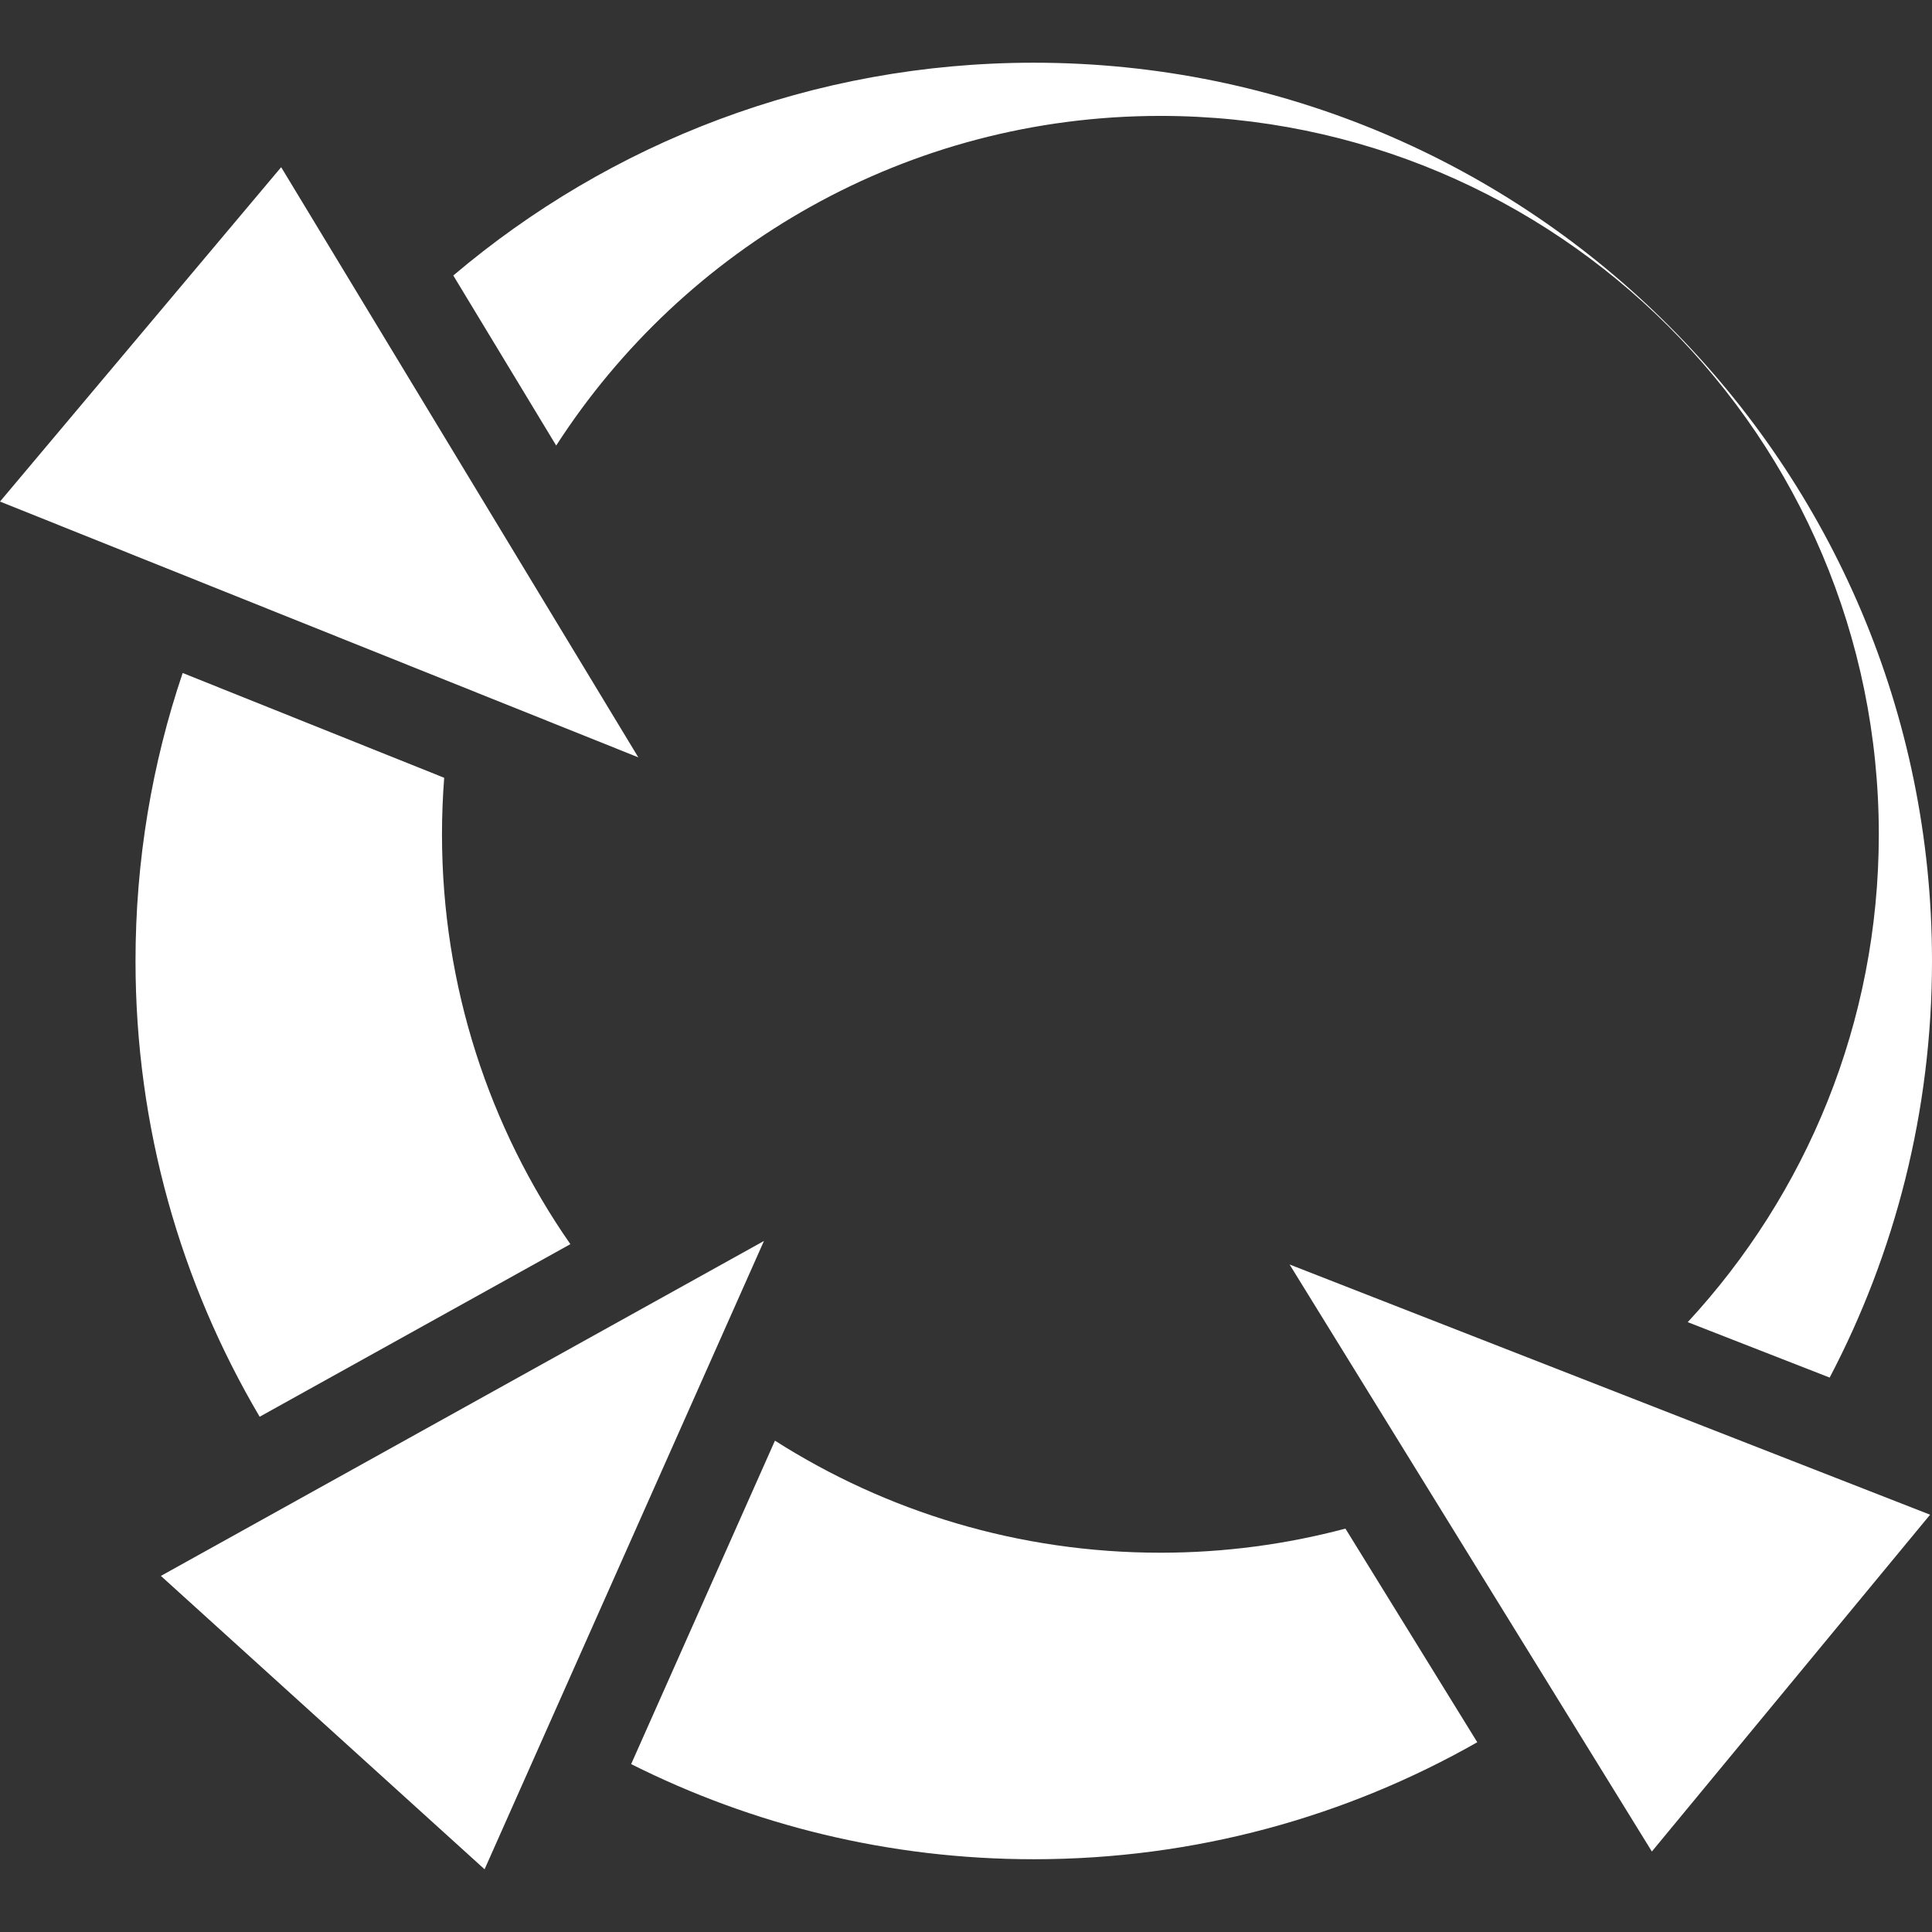 <?xml version="1.0" encoding="utf-8"?>
<!-- Generator: Adobe Illustrator 15.0.0, SVG Export Plug-In . SVG Version: 6.00 Build 0)  -->
<!DOCTYPE svg PUBLIC "-//W3C//DTD SVG 1.1//EN" "http://www.w3.org/Graphics/SVG/1.1/DTD/svg11.dtd">
<svg version="1.1" id="レイヤー_1" xmlns="http://www.w3.org/2000/svg" xmlns:xlink="http://www.w3.org/1999/xlink" x="0px"
	 y="0px" width="500px" height="500px" viewBox="0 0 500 500" enable-background="new 0 0 500 500" xml:space="preserve">
<rect x="0" y="0" width="500" height="500" fill="#333333" stroke="none"/>
<g>
	<g>
		<polygon fill="#FFFFFF" points="165.195,196.002 72.764,43.267 0,129.802 		"/>
		<polygon fill="#FFFFFF" points="333.747,327.25 427.502,479.169 499.506,392.005 		"/>
		<polygon fill="#FFFFFF" points="197.712,321.16 41.637,407.844 125.409,483.77 		"/>
		<path fill="#FFFFFF" d="M147.612,321.989c-20.936-30.084-33.225-66.642-33.225-106.08c0-4.918,0.196-9.794,0.572-14.618
			L47.275,174.17c-7.913,23.393-12.204,48.458-12.204,74.521c0,43.062,11.724,83.375,32.128,117.959L147.612,321.989z"/>
		<path fill="#FFFFFF" d="M300.312,29.995c102.684,0,185.922,83.239,185.922,185.923c0,48.746-18.763,93.092-49.451,126.254
			l36.732,14.345C490.424,324.29,500,287.61,500,248.695C500,120.307,395.924,16.23,267.536,16.23
			c-57.275,0-109.704,20.724-150.223,55.07l26.63,44.007C177.032,63.984,234.704,29.995,300.312,29.995"/>
		<path fill="#FFFFFF" d="M348.199,395.603c-15.279,4.06-31.33,6.238-47.886,6.238c-36.712,0-70.932-10.644-99.758-29.001
			l-37.215,83.706c31.341,15.742,66.729,24.622,104.196,24.622c41.744,0,80.912-11.01,114.78-30.279L348.199,395.603z"/>
	</g>
</g>
</svg>
